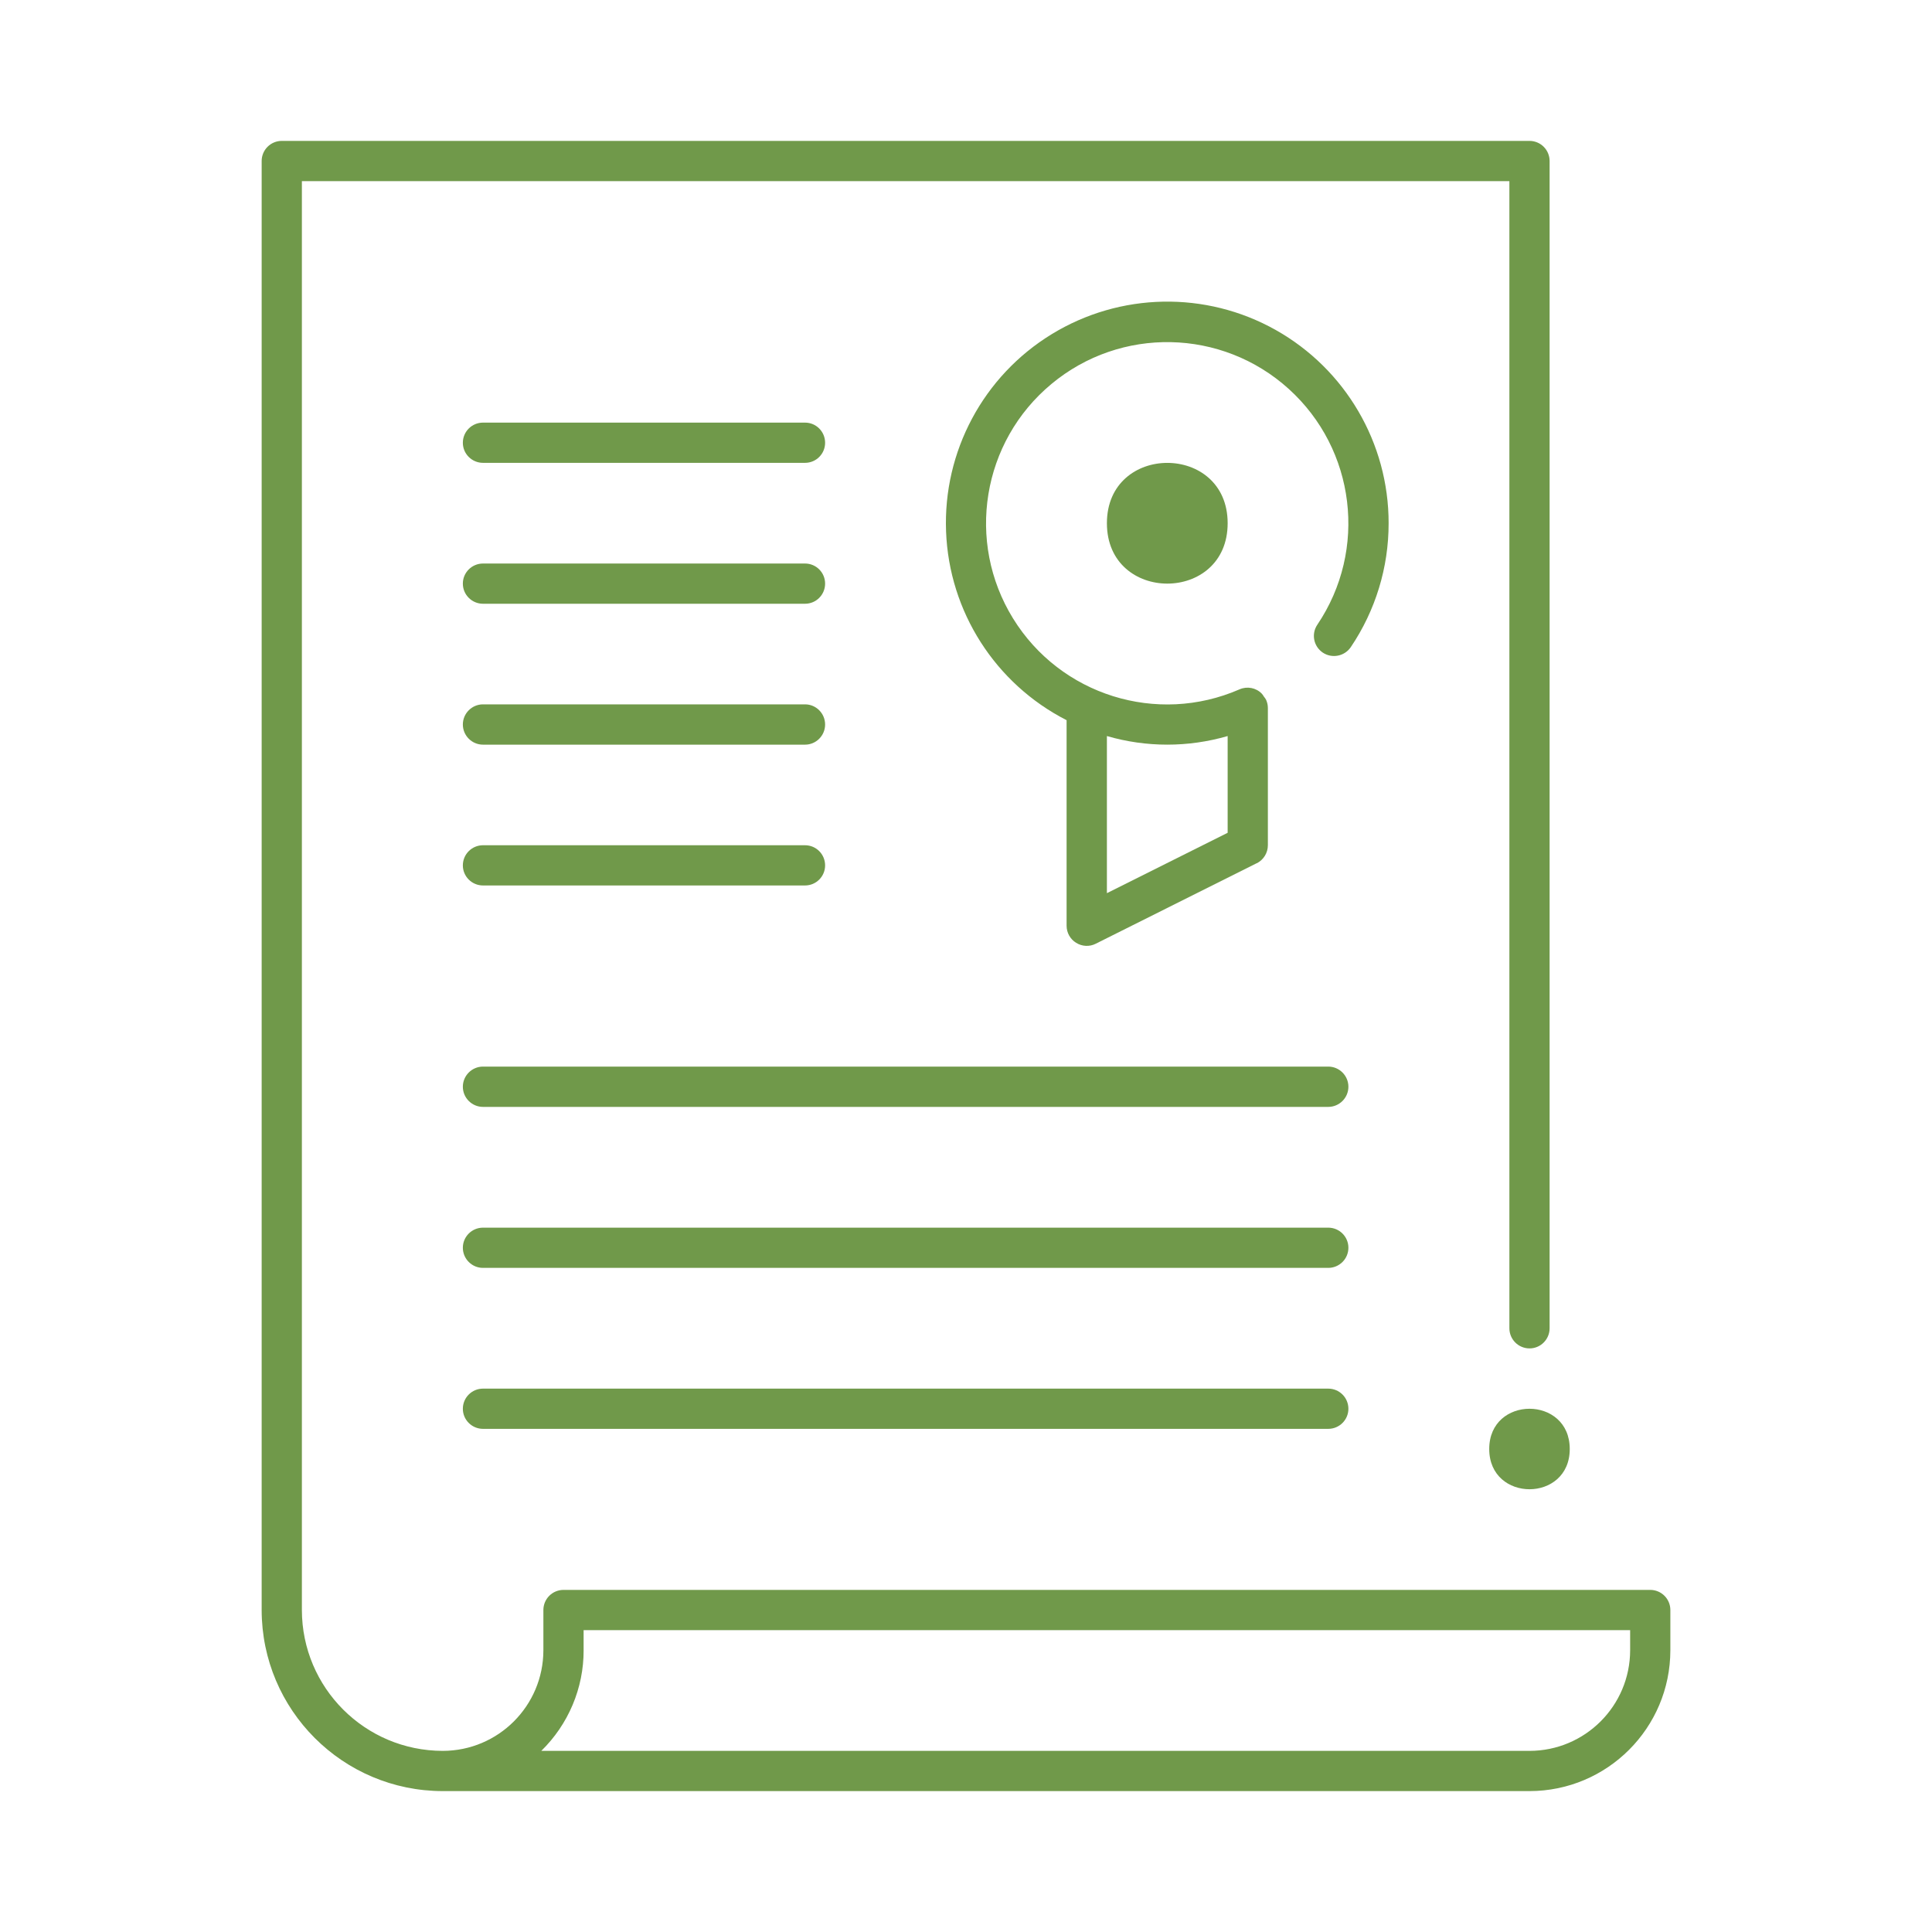 <?xml version="1.0" encoding="UTF-8"?>
<svg xmlns="http://www.w3.org/2000/svg" width="1200pt" height="1200pt" version="1.1" viewBox="0 0 1200 1200">
  <path d="m950.02 87.516h-775.03c-3.281 0-6.469 1.312-8.812 3.656s-3.656 5.531-3.656 8.812v900c0.047 62.109 50.391 112.45 112.5 112.5h675c48.281-0.047 87.422-39.188 87.469-87.469v-25.031c0-3.281-1.312-6.469-3.656-8.812s-5.531-3.656-8.812-3.656h-675c-3.328 0-6.516 1.312-8.859 3.656s-3.656 5.531-3.656 8.812v25.031c-0.047 34.5-27.984 62.438-62.484 62.484-48.328-0.047-87.469-39.188-87.516-87.516v-887.48h750v712.5c0 6.891 5.578 12.516 12.516 12.516 6.891 0 12.469-5.625 12.469-12.516v-725.02c0-3.281-1.312-6.469-3.656-8.812s-5.531-3.656-8.812-3.656zm-587.53 937.5v-12.516h650.02v12.516c-0.047 34.5-27.984 62.438-62.484 62.484h-613.82c16.828-16.453 26.344-38.953 26.297-62.484z" fill="#70994a"></path>
  <path d="m862.5 324.98c0.047-49.781-26.812-95.672-70.172-120.05-43.406-24.375-96.609-23.344-139.08 2.625s-67.547 72.844-65.625 122.58c1.875 49.734 30.562 94.547 74.859 117.19v127.69c0 4.312 2.25 8.344 5.953 10.594 3.656 2.297 8.297 2.531 12.141 0.562l99.984-50.016 0.047 0.047c4.219-2.156 6.891-6.469 6.891-11.203v-85.266c0-1.734-0.375-3.422-1.078-5.016l-0.047-0.094c-0.375-0.703-0.844-1.359-1.359-1.969-0.375-0.656-0.797-1.266-1.266-1.781-3.562-3.703-9.094-4.781-13.828-2.719-51.328 22.406-111.33 3.609-140.72-44.062-29.391-47.672-19.266-109.73 23.812-145.55 43.031-35.859 105.89-34.547 147.42 3 41.578 37.594 49.125 99.984 17.812 146.44-3.891 5.719-2.391 13.453 3.328 17.344 5.719 3.844 13.5 2.344 17.391-3.328 15.375-22.734 23.578-49.547 23.531-77.016zm-99.984 132.19v60.094l-75 37.5v-97.594c24.469 7.125 50.484 7.125 75 0z" fill="#70994a"></path>
  <path d="m762.52 324.98c0 50.016-75 50.016-75 0 0-49.969 75-49.969 75 0" fill="#70994a"></path>
  <path d="m825 662.48h-525c-6.891 0-12.516 5.625-12.516 12.516s5.625 12.516 12.516 12.516h525c6.891 0 12.516-5.625 12.516-12.516s-5.625-12.516-12.516-12.516z" fill="#70994a"></path>
  <path d="m825 762.52h-525c-6.891 0-12.516 5.578-12.516 12.469 0 6.938 5.625 12.516 12.516 12.516h525c6.891 0 12.516-5.578 12.516-12.516 0-6.891-5.625-12.469-12.516-12.469z" fill="#70994a"></path>
  <path d="m825 862.5h-525c-6.891 0-12.516 5.578-12.516 12.516 0 6.891 5.625 12.469 12.516 12.469h525c6.891 0 12.516-5.578 12.516-12.469 0-6.938-5.625-12.516-12.516-12.516z" fill="#70994a"></path>
  <path d="m975 900c0 33.328-50.016 33.328-50.016 0s50.016-33.328 50.016 0" fill="#70994a"></path>
  <path d="m300 462.52h200.02c6.891 0 12.469-5.625 12.469-12.516s-5.578-12.516-12.469-12.516h-200.02c-6.891 0-12.516 5.625-12.516 12.516s5.625 12.516 12.516 12.516z" fill="#70994a"></path>
  <path d="m300 549.98h200.02c6.891 0 12.469-5.578 12.469-12.469 0-6.938-5.578-12.516-12.469-12.516h-200.02c-6.891 0-12.516 5.578-12.516 12.516 0 6.891 5.625 12.469 12.516 12.469z" fill="#70994a"></path>
  <path d="m300 375h200.02c6.891 0 12.469-5.578 12.469-12.516 0-6.891-5.578-12.469-12.469-12.469h-200.02c-6.891 0-12.516 5.578-12.516 12.469 0 6.938 5.625 12.516 12.516 12.516z" fill="#70994a"></path>
  <path d="m300 287.48h200.02c6.891 0 12.469-5.578 12.469-12.469 0-6.938-5.578-12.516-12.469-12.516h-200.02c-6.891 0-12.516 5.578-12.516 12.516 0 6.891 5.625 12.469 12.516 12.469z" fill="#70994a"></path>
</svg>

